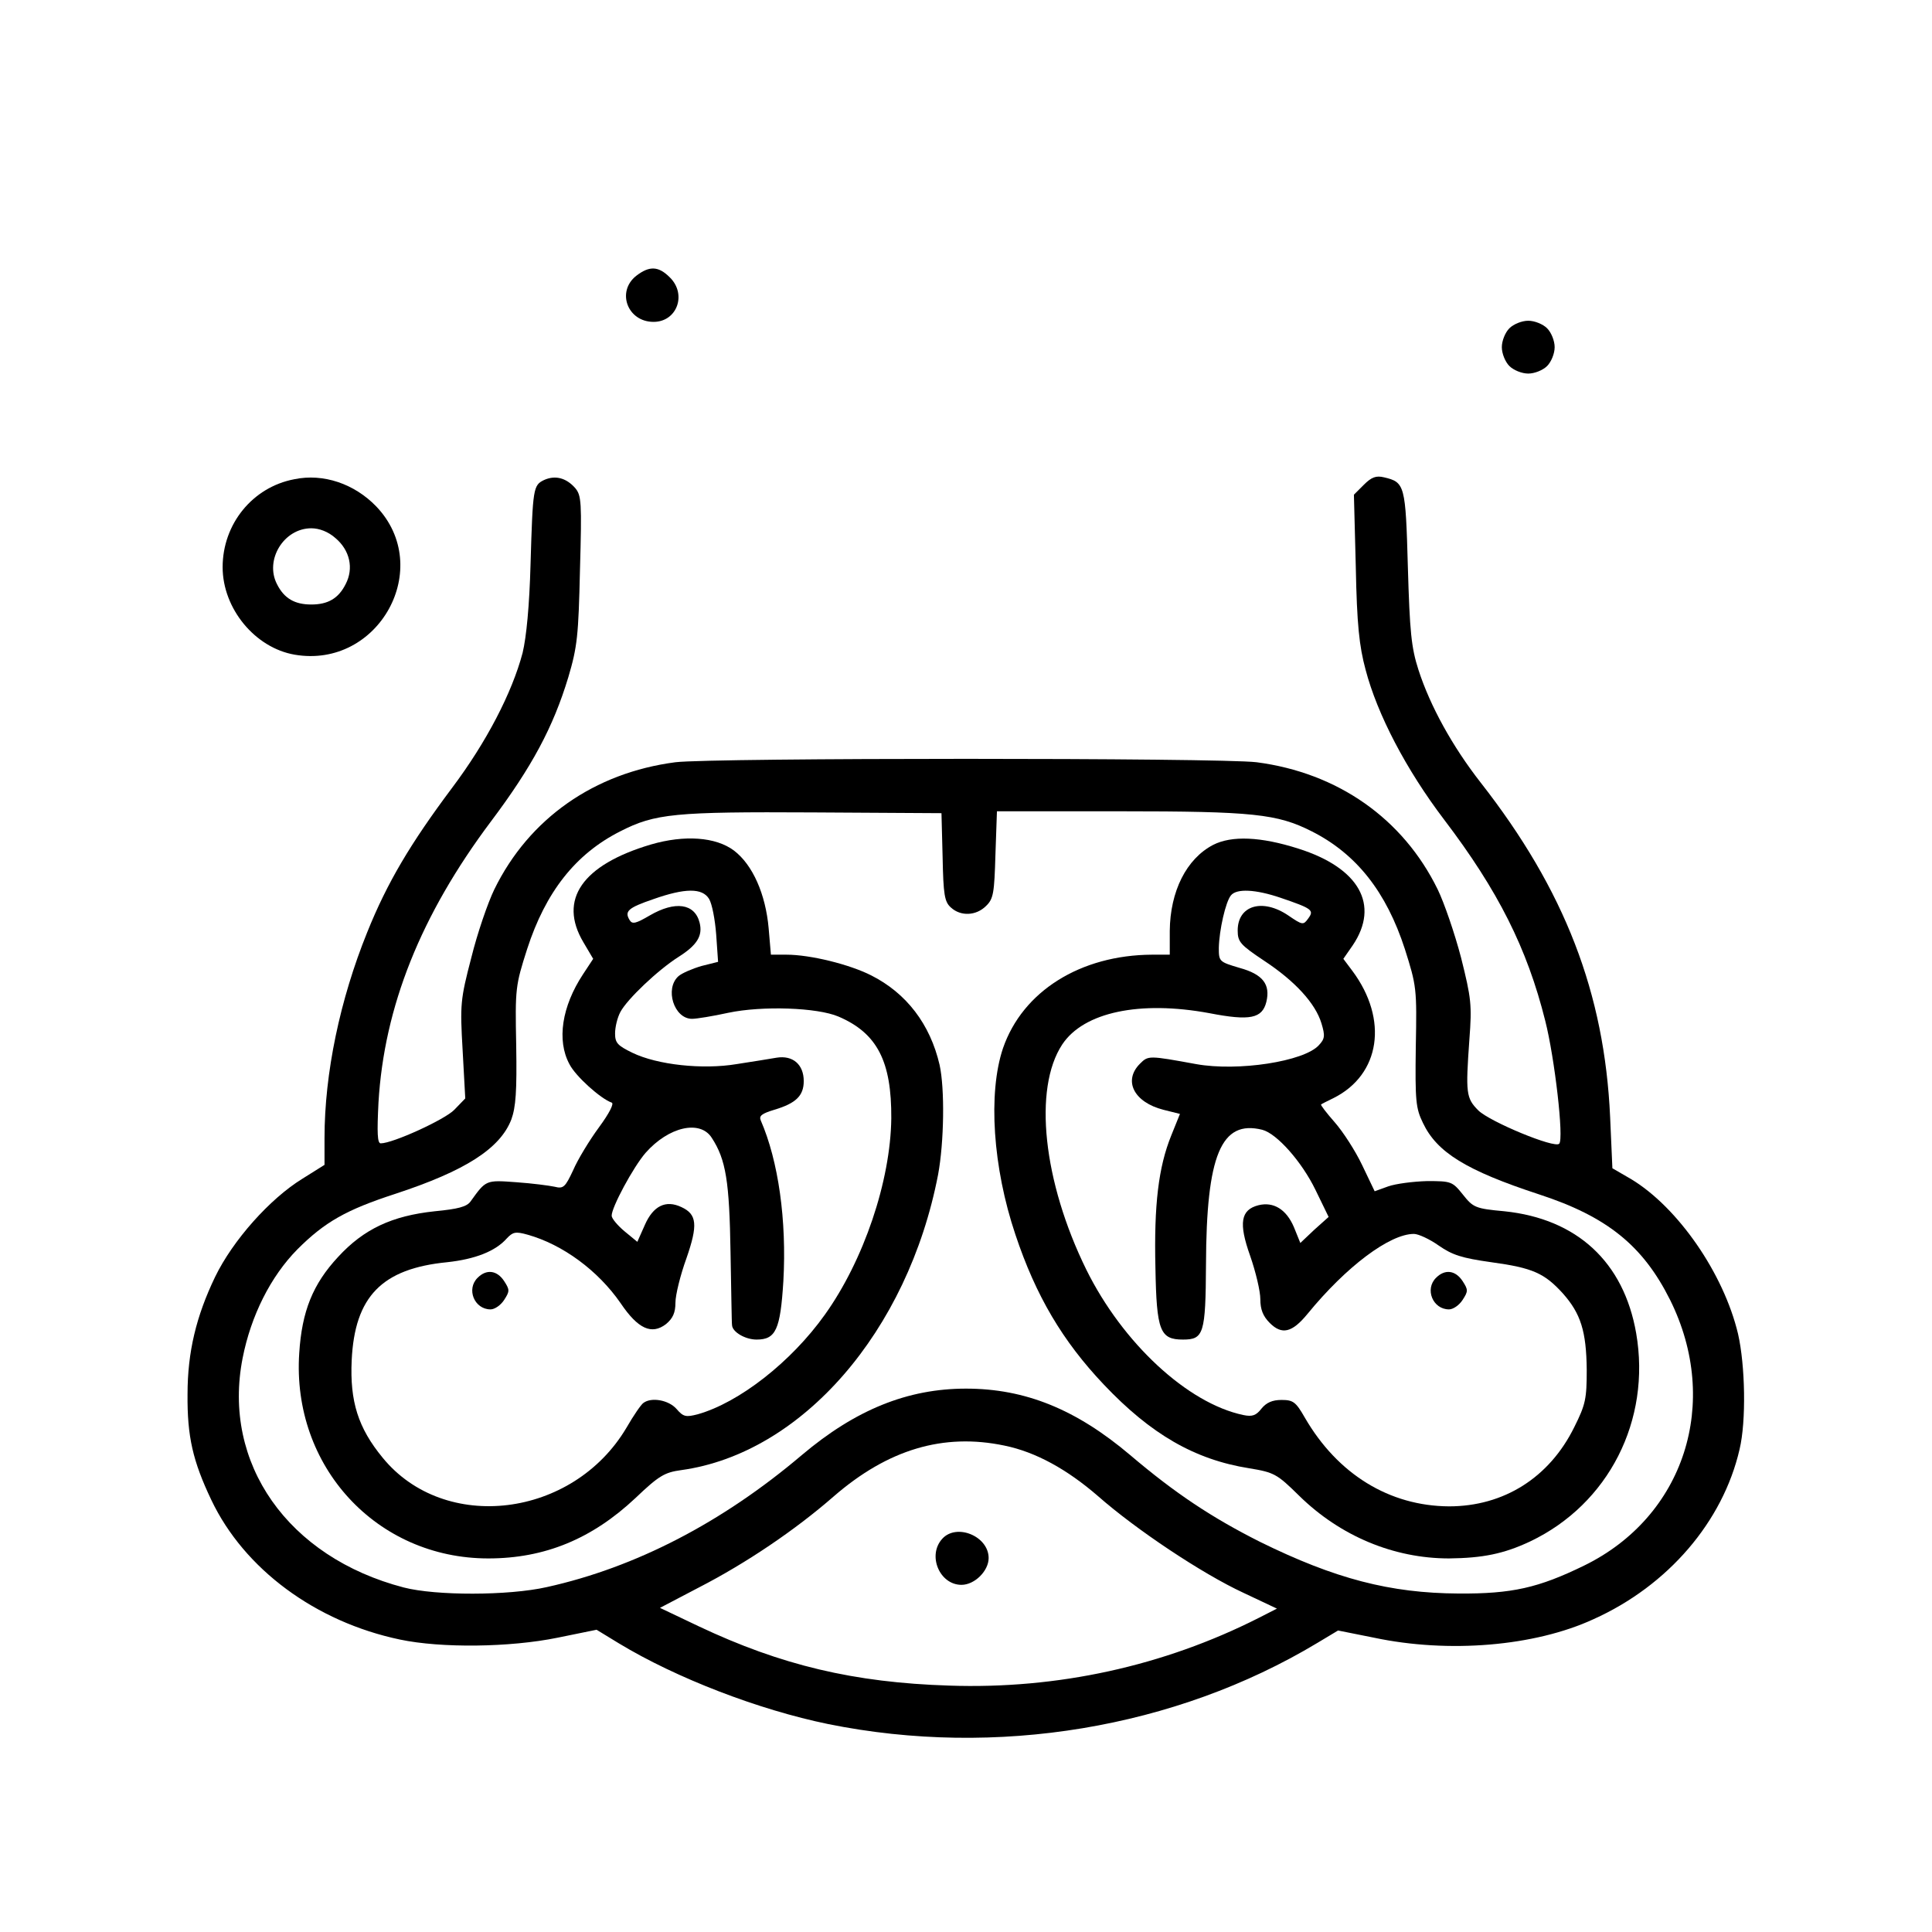 <svg xmlns="http://www.w3.org/2000/svg" width="512pt" height="512pt" viewBox="0 0 512 512" preserveAspectRatio="xMidYMid meet"><g transform="translate(0,512) scale(0.1,-0.1)" fill="#000000" stroke="none"><path d="M1686 4389 c-53 -42 -23 -122 46 -122 62 0 89 73 43 118 -30 30 -54 31 -89 4z"></path><path d="M4000 4250 c-11 -11 -20 -33 -20 -50 0 -17 9 -39 20 -50 11 -11 33 -20 50 -20 17 0 39 9 50 20 11 11 20 33 20 50 0 17 -9 39 -20 50 -11 11 -33 20 -50 20 -17 0 -39 -9 -50 -20z"></path><path d="M780 3850 c-111 -21 -190 -119 -190 -233 0 -110 86 -214 191 -232 223 -38 371 231 216 393 -58 60 -140 88 -217 72z m109 -156 c38 -32 49 -80 27 -122 -19 -38 -47 -54 -91 -54 -44 0 -72 16 -91 54 -33 64 18 148 91 148 21 0 45 -9 64 -26z"></path><path d="M1442 3848 c-29 -14 -30 -21 -36 -223 -3 -111 -11 -193 -21 -235 -28 -106 -96 -237 -187 -358 -110 -147 -172 -251 -225 -383 -72 -178 -113 -373 -113 -545 l0 -71 -59 -37 c-86 -53 -184 -163 -231 -260 -50 -104 -73 -199 -73 -311 -1 -112 14 -177 63 -280 87 -183 276 -323 500 -370 109 -23 291 -21 418 5 l103 21 59 -36 c152 -92 370 -176 555 -214 445 -90 920 -11 1296 215 l55 33 95 -19 c198 -42 426 -23 582 49 198 89 343 259 387 450 18 75 15 223 -4 306 -38 160 -159 335 -283 410 l-50 29 -6 136 c-15 328 -120 601 -343 886 -75 96 -134 203 -165 299 -19 59 -23 101 -28 272 -6 218 -8 225 -63 238 -21 5 -33 1 -54 -20 l-26 -26 5 -192 c3 -152 9 -209 26 -272 31 -118 107 -264 208 -397 143 -188 220 -341 268 -533 25 -98 50 -314 37 -326 -12 -13 -183 58 -214 88 -33 33 -34 46 -24 188 7 92 5 109 -22 217 -17 65 -45 146 -62 181 -92 188 -265 309 -480 337 -98 12 -1442 12 -1540 0 -215 -28 -388 -149 -480 -337 -17 -35 -45 -116 -61 -181 -29 -111 -30 -124 -23 -245 l7 -128 -29 -30 c-25 -26 -163 -89 -195 -89 -9 0 -10 28 -6 108 15 254 112 497 298 745 109 145 165 250 205 382 24 81 27 110 31 285 5 180 4 197 -13 217 -24 27 -53 34 -82 21z m1056 -999 c2 -100 5 -119 22 -134 26 -24 67 -22 93 4 20 19 22 35 25 136 l4 115 326 0 c353 0 417 -7 508 -53 119 -60 198 -161 247 -312 31 -98 32 -104 29 -259 -2 -144 0 -163 19 -202 37 -78 115 -126 307 -189 181 -59 276 -136 348 -280 135 -272 38 -574 -228 -704 -121 -59 -191 -75 -333 -74 -181 1 -327 39 -526 137 -127 64 -224 128 -344 230 -143 121 -278 176 -435 176 -155 0 -293 -56 -435 -176 -211 -179 -441 -298 -676 -350 -102 -23 -294 -23 -379 -1 -307 80 -482 329 -427 608 22 112 74 216 145 288 73 73 130 105 259 147 186 61 278 120 308 197 12 33 15 75 13 197 -3 151 -2 158 29 255 49 151 128 252 247 312 92 47 144 52 511 50 l340 -2 3 -116z m164 -1560 c83 -17 166 -63 248 -134 100 -88 275 -205 385 -256 l89 -42 -49 -25 c-251 -127 -532 -189 -820 -179 -252 8 -445 54 -663 157 l-103 49 105 55 c124 64 253 151 355 240 144 125 291 169 453 135z"></path><path d="M1725 2882 c-182 -54 -246 -146 -179 -259 l26 -44 -27 -41 c-56 -85 -70 -175 -36 -238 16 -32 83 -92 112 -102 7 -2 -6 -28 -34 -66 -25 -34 -56 -85 -68 -113 -21 -45 -26 -50 -49 -44 -14 3 -59 9 -102 12 -81 6 -80 6 -121 -51 -10 -14 -33 -20 -95 -26 -113 -12 -188 -47 -256 -121 -67 -72 -96 -144 -103 -255 -20 -300 205 -544 501 -544 150 0 275 52 390 160 62 59 77 68 121 74 320 44 601 368 681 783 16 86 18 228 4 291 -25 108 -88 190 -181 237 -57 29 -161 55 -225 55 l-41 0 -6 70 c-8 90 -42 168 -92 206 -48 36 -131 42 -220 16z m154 -144 c8 -13 16 -55 19 -95 l5 -72 -44 -11 c-24 -7 -52 -19 -61 -27 -37 -33 -12 -113 36 -113 12 0 55 7 96 16 90 19 236 14 292 -10 103 -44 141 -119 140 -270 -2 -166 -73 -376 -176 -520 -89 -125 -227 -233 -337 -264 -31 -8 -38 -7 -56 14 -21 24 -67 32 -88 16 -6 -4 -26 -33 -45 -66 -142 -239 -482 -280 -646 -79 -65 79 -87 149 -82 258 8 169 80 243 253 260 74 8 128 29 158 63 16 17 23 19 55 10 93 -26 187 -95 247 -182 46 -68 82 -84 120 -55 18 15 25 30 25 57 0 20 13 73 29 117 31 89 28 117 -13 136 -42 20 -75 3 -97 -47 l-20 -45 -34 28 c-18 15 -34 34 -34 41 -1 21 57 129 90 167 61 69 144 88 175 40 38 -58 47 -116 50 -305 2 -102 3 -188 4 -192 1 -18 35 -38 65 -38 51 0 63 26 71 155 9 161 -13 318 -60 426 -5 12 3 18 36 28 57 17 78 37 78 76 0 44 -29 69 -72 62 -18 -3 -66 -11 -106 -17 -90 -15 -210 -2 -276 30 -39 19 -46 26 -46 51 0 17 6 42 14 57 18 34 99 111 154 146 49 31 65 56 56 91 -13 51 -65 58 -132 19 -36 -21 -46 -24 -53 -13 -15 24 -5 33 62 56 85 30 130 30 148 1z"></path><path d="M1266 1734 c-31 -30 -9 -84 34 -84 11 0 27 11 36 25 15 23 15 27 0 50 -19 29 -47 32 -70 9z"></path><path d="M3215 2881 c-71 -37 -114 -123 -115 -228 l0 -63 -47 0 c-190 -1 -343 -97 -395 -248 -40 -119 -27 -316 33 -494 54 -162 125 -282 234 -397 125 -132 241 -199 385 -222 67 -11 74 -15 133 -73 109 -107 251 -166 397 -166 89 1 145 12 215 45 208 99 321 321 281 552 -33 189 -157 303 -349 323 -77 7 -83 10 -110 44 -28 35 -31 36 -95 36 -37 -1 -83 -7 -103 -14 l-36 -13 -33 69 c-18 38 -51 89 -73 114 -22 25 -38 46 -36 47 2 2 17 9 33 17 124 62 146 208 50 337 l-24 32 25 36 c72 107 17 205 -144 256 -100 32 -177 35 -226 10z m178 -140 c85 -29 90 -33 74 -55 -13 -18 -15 -18 -53 8 -68 46 -134 27 -134 -40 0 -30 7 -38 70 -80 82 -54 136 -113 152 -166 10 -33 9 -41 -7 -58 -39 -43 -214 -70 -325 -50 -126 23 -127 23 -149 1 -45 -45 -16 -102 62 -122 l44 -11 -23 -57 c-34 -84 -46 -184 -42 -351 3 -167 12 -190 73 -190 55 0 60 15 61 199 1 290 40 384 149 357 39 -10 105 -85 141 -159 l35 -72 -38 -34 -37 -35 -17 42 c-20 47 -54 68 -94 58 -47 -12 -53 -47 -22 -134 15 -43 27 -94 27 -115 0 -27 7 -45 25 -63 32 -32 59 -26 100 24 103 126 218 212 282 212 12 0 42 -14 66 -31 36 -25 61 -33 139 -44 110 -15 141 -29 190 -83 47 -53 62 -100 63 -202 0 -77 -3 -92 -33 -152 -66 -134 -187 -210 -332 -210 -158 1 -295 85 -382 235 -24 42 -31 47 -62 47 -24 0 -40 -7 -53 -23 -14 -18 -24 -22 -48 -17 -148 31 -320 191 -416 385 -115 234 -141 480 -64 597 57 86 206 117 390 83 108 -21 140 -14 151 30 11 46 -9 73 -71 90 -54 16 -55 17 -55 53 1 47 18 122 32 139 15 19 66 16 131 -6z"></path><path d="M3806 1734 c-31 -30 -9 -84 34 -84 11 0 27 11 36 25 15 23 15 27 0 50 -19 29 -47 32 -70 9z"></path><path d="M2497 1042 c-40 -44 -7 -122 51 -122 35 0 72 37 72 71 0 58 -85 93 -123 51z"></path></g></svg>